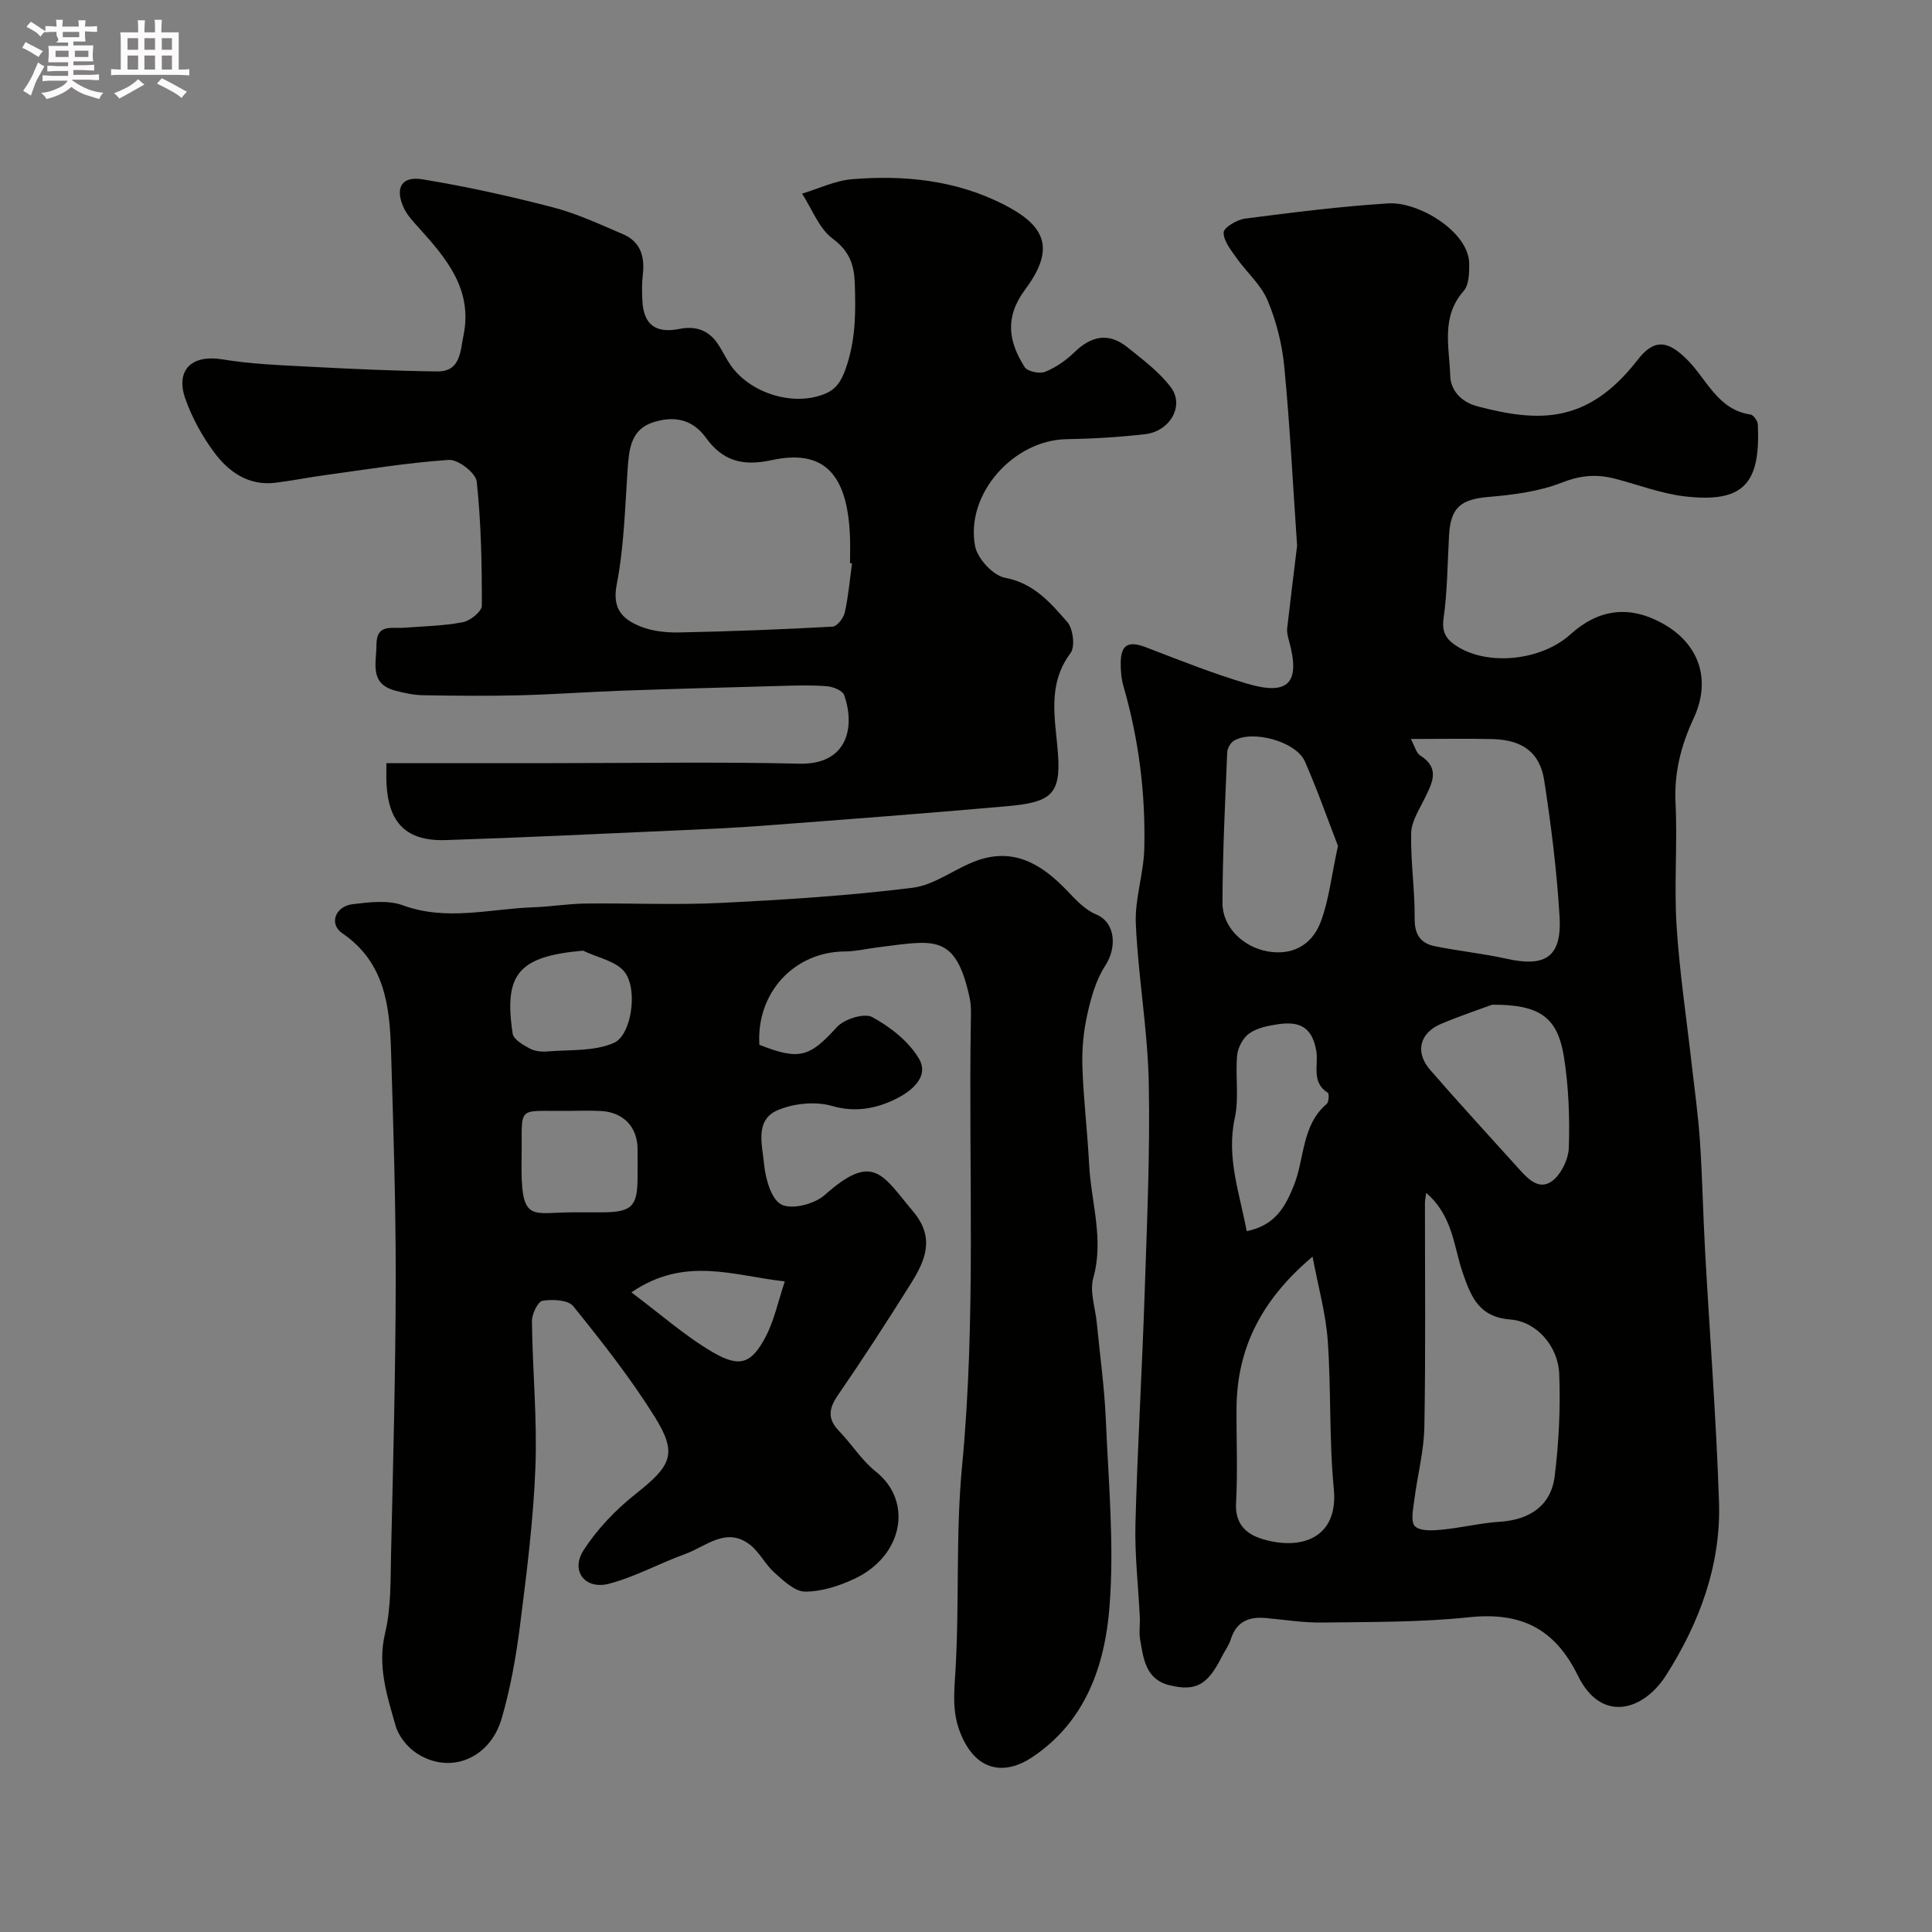<svg enable-background="new 0 0 400 400" viewBox="0 0 400 400" xmlns="http://www.w3.org/2000/svg"><rect x="0" y="0" width="400" height="400" fill="#808080" stroke="none"/><path d="m6.8 9.5c.6.3 1.3.7 2.1 1.1-.4.4-.7.8-.9 1.2-.7-.4-1.3-.8-1.8-1.1s-1.1-.6-1.6-.8c.2-.4.5-.8.7-1.2.4.2.8.5 1.5.8zm.9 6.9c-.3.6-.5 1.1-.7 1.7s-.4 1.1-.6 1.7c-.6-.4-1.1-.7-1.6-1 .7-1 1.2-1.8 1.5-2.4.3-.5.6-1.1.8-1.7.3-.6.5-1.2.8-1.8.3.3.8.6 1.3.8-.7 1.3-1.2 2.2-1.5 2.7zm.1-11c.4.3 1 .7 1.7 1.1-.5.2-.8.6-1.1 1.1-.5-.6-1-1-1.4-1.2s-.9-.6-1.5-.8c.2-.4.5-.7.9-1.1.5.3.9.6 1.4.9zm10.5 13.1c1 .4 2 .6 3.1.7-.4.4-.7.8-.8 1.3-.9-.2-1.9-.6-3-.9-1-.4-2-.9-2.8-1.6-.5.4-1.1.9-1.9 1.3s-1.9.9-3.3 1.2c-.1-.3-.5-.8-1.1-1.3 1 0 2.1-.3 3.2-.8 1.2-.5 1.9-1 2.3-1.7h-3.2c-.4 0-1 0-2 .1v-1.2c1 0 1.7.1 2 .1h3.3v-1h-2.3c-.2 0-.9 0-2 .1v-1.2c1.2 0 1.9.1 2 .1h2.3v-.8h-4.1c0-.7.1-1.2.1-1.6 0-.5 0-1.1-.1-1.8h4.1v-.7h-2.5c1-.6.1-1.1.1-1.6v-.6h-.5c-.4 0-1 0-1.8.1v-1.3c1.2 0 1.9.1 2.1.1h.2c0-.3 0-.8-.1-1.4h1.4c0 .6-.1 1-.1 1.4h3.4c0-.4 0-.8-.1-1.3h1.5c0 .4-.1.9-.1 1.3.7 0 1.5 0 2.5-.1v1.2c-1 0-1.8-.1-2.5-.1v.6c0 .3 0 .8.1 1.5h-2.5v.8h4.1c0 .7-.1 1.3-.1 1.8s0 1 .1 1.5h-4.1v.8h1.4c.8 0 1.8 0 2.9-.1v1.2c-1 0-1.9-.1-2.8-.1h-1.5v1h3.2c.3 0 1 0 2.1-.1v1.2c-1.1 0-1.8-.1-2.1-.1h-3.4l-.1.1c1.4 1 2.4 1.5 3.4 1.9zm-4.1-6.7v-1.3h-2.7v1.3zm2.2-4.1v-1.1h-3.4v1.1zm1.9 4.1v-1.3h-2.8v1.3z" fill="#fcfafa"/><path d="m37 6.7v2.3 5.4c1 0 1.8 0 2.2-.1v1.3c-.6 0-1.5-.1-2.5-.1h-11.9c-.7 0-1.3 0-1.8.1v-1.3c.5 0 1.1.1 2 .1v-5.2c0-1 0-1.8-.1-2.5h3.7c0-1.3 0-2.1-.1-2.5h1.5c0 .4-.1 1.3-.1 2.5h2.2c0-1.2 0-2.1-.1-2.6h1.5c0 .4-.1 1.3-.1 2.6zm-12.3 13.7c-.3-.4-.7-.8-1.1-1.1 1.1-.4 2.1-.9 2.9-1.3.8-.5 1.5-1 2.1-1.6.4.4.9.8 1.3 1.1-2.5 1.4-4.2 2.4-5.2 2.9zm3.9-10.1v-2.4h-2.2v2.4zm0 4.1v-2.9h-2.2v2.9zm3.5-4.1v-2.4h-2.2v2.4zm0 4.1v-2.9h-2.2v2.9zm.4 2.9 1-1.1c.6.3 1.4.7 2.5 1.3s2 1.1 2.7 1.5c-.4.4-.8.8-1.1 1.3-.8-.8-2.5-1.7-5.1-3zm3.1-7v-2.4h-2.1v2.4zm0 4.1v-2.9h-2.1v2.9z" fill="#fcfafa"/><g fill="#010100"><path d="m268.55 113c-.9-13.12-1.5-25.16-2.66-37.14-.45-4.65-1.65-9.39-3.46-13.69-1.36-3.23-4.31-5.77-6.4-8.73-1.16-1.65-2.72-3.55-2.69-5.31.02-1.02 2.75-2.65 4.42-2.87 9.86-1.27 19.74-2.53 29.66-3.15 6.31-.39 16.66 5.87 16.76 12.43.03 1.93-.03 4.44-1.15 5.71-4.74 5.34-2.95 11.64-2.78 17.53.08 2.84 2.01 5.41 5.75 6.38 12.46 3.23 22.65 3.77 33.06-9.66 3.44-4.44 6.25-4.03 10.25-.04 4.07 4.06 6.29 10.36 13.1 11.36.62.09 1.49 1.32 1.53 2.05.58 12.23-2.91 16.29-15.05 14.91-4.96-.57-9.76-2.45-14.64-3.7-3.69-.94-7.02-.68-10.81.81-4.74 1.87-10.07 2.55-15.21 2.99-5.74.49-7.89 2.13-8.22 7.92-.33 5.77-.33 11.58-1.14 17.28-.44 3.12.86 4.56 3.02 5.87 6.52 3.97 17.32 2.74 23.21-2.58 5.86-5.3 12.19-6.09 19.02-2.35 7.64 4.18 10.26 11.66 6.55 19.65-2.61 5.61-4.08 11.25-3.77 17.56.42 8.48-.32 17.02.22 25.48.61 9.64 2.07 19.22 3.15 28.83.59 5.21 1.33 10.42 1.68 15.65.51 7.59.65 15.2 1.07 22.8.96 17.3 2.3 34.59 2.88 51.9.44 13.09-4.03 25.1-10.98 35.99-4.65 7.3-13.37 9.98-18.23.05-4.85-9.9-11.94-13.22-22.61-12.09-10.02 1.06-20.18.95-30.29 1.09-3.93.06-7.87-.59-11.8-.94-3.5-.31-6.04.79-7.17 4.42-.38 1.23-1.21 2.32-1.8 3.49-2.98 5.93-5.35 7.34-10.85 6.02-4.98-1.19-5.45-5.53-6.13-9.56-.25-1.46.02-3-.05-4.49-.31-6.43-1.07-12.88-.91-19.3.42-15.87 1.37-31.72 1.9-47.59.48-14.59 1.15-29.21.86-43.79-.22-10.98-2.19-21.92-2.68-32.91-.23-5.16 1.62-10.37 1.75-15.58.28-11.36-1.12-22.58-4.29-33.55-.45-1.55-.6-3.24-.59-4.86.03-3.86 1.6-4.66 5.21-3.28 6.97 2.66 13.91 5.46 21.05 7.56 8.52 2.5 10.97-.24 8.6-8.84-.24-.86-.49-1.8-.39-2.67.68-6.03 1.44-12.04 2.05-17.06zm26.72 133.98c-.17 1.31-.25 1.64-.25 1.97-.01 15.48.16 30.96-.12 46.44-.09 5.08-1.45 10.14-2.09 15.22-.23 1.83-.79 4.48.14 5.38 1.07 1.05 3.65.9 5.52.72 4.05-.39 8.05-1.39 12.09-1.65 6.15-.4 10.57-3.35 11.32-9.41.87-7.01 1.22-14.16.94-21.21-.23-5.77-4.73-10.82-10.04-11.24-6.48-.5-8.16-4.5-9.93-9.66-1.88-5.46-2.06-11.86-7.58-16.56zm-3.17-93.98c.84 1.55 1.12 2.9 1.93 3.41 4.2 2.64 2.5 5.67.94 8.88-1.13 2.32-2.74 4.76-2.8 7.18-.14 5.9.78 11.82.72 17.73-.03 3.29 1.23 5.09 4.13 5.69 4.94 1.02 9.99 1.51 14.91 2.61 8.07 1.81 11.45-.4 10.96-8.73-.56-9.44-1.74-18.86-3.18-28.21-.9-5.81-4.55-8.38-10.69-8.54-5.33-.13-10.66-.02-16.92-.02zm-20.35 107.17c-10.67 9.01-15.67 19.05-15.74 31.44-.04 6.53.26 13.07-.1 19.57-.24 4.37 2.11 6.47 5.55 7.49 7.94 2.37 15.69-.22 14.69-10.43-.99-10.19-.53-20.52-1.26-30.75-.4-5.51-1.94-10.94-3.14-17.32zm5.26-85.03c-2.03-5.25-4.21-11.48-6.85-17.5-1.81-4.13-10.89-6.6-14.71-4.27-.7.43-1.34 1.56-1.37 2.39-.43 10.4-.95 20.8-.98 31.2-.01 4.99 4.25 9.07 9.26 10 4.85.9 9.16-1 11.08-6.1 1.7-4.49 2.2-9.43 3.57-15.72zm31.94 32.87c-2.15.8-6.43 2.22-10.57 3.96-4.46 1.87-5.47 5.86-2.3 9.52 5.92 6.83 12.06 13.48 18.11 20.2 1.91 2.13 4.26 4.83 7.02 2.93 1.95-1.34 3.52-4.57 3.6-7.02.2-6.24-.03-12.59-1.01-18.75-1.31-8.18-4.9-10.88-14.85-10.84zm-50.84 46.89c5.98-1.22 8.02-5.11 9.78-9.49 2.25-5.61 1.57-12.41 6.79-16.86.45-.38.53-2.11.23-2.3-3.48-2.14-1.9-5.86-2.38-8.64-.88-5.17-3.69-6.18-7.95-5.55-2.05.3-4.3.75-5.93 1.9-1.29.9-2.36 2.91-2.51 4.52-.41 4.3.42 8.79-.48 12.94-1.81 8.26 1.03 15.71 2.45 23.48z"/><path d="m157.22 216.31c8.33 3.3 10.42 2.53 16.06-3.67 1.51-1.66 5.66-2.96 7.31-2.06 3.72 2.02 7.53 5 9.65 8.57 2.35 3.97-1.95 6.99-4.8 8.39-3.9 1.92-8.27 2.86-13.16 1.44-3.43-1-7.93-.55-11.27.87-4.82 2.06-3.17 7.27-2.82 11.14.28 3.02 1.49 7.36 3.61 8.41 2.2 1.09 6.87-.12 8.97-2 10.09-9 11.94-4.11 18.29 3.43 4.68 5.56 2.42 10.32-.61 15.14-4.85 7.72-9.8 15.38-14.97 22.89-1.92 2.79-2.19 4.9.23 7.41 2.63 2.72 4.7 6.09 7.62 8.41 7.77 6.17 5.64 17.48-4.44 22.2-3.17 1.48-6.8 2.66-10.22 2.65-2.13-.01-4.46-2.27-6.33-3.93-1.88-1.67-3.05-4.19-5-5.73-4.95-3.89-9.14.3-13.47 1.87-5.31 1.91-10.34 4.72-15.76 6.15-4.97 1.31-8.04-2.63-5.29-6.92 2.84-4.43 6.71-8.44 10.85-11.72 7.33-5.8 8.67-8.25 3.86-15.95-5-8.01-10.9-15.5-16.84-22.86-1.06-1.32-4.3-1.47-6.36-1.13-.98.16-2.22 2.76-2.2 4.25.12 10.1 1.11 20.22.72 30.29-.42 10.96-1.82 21.89-3.2 32.79-.82 6.44-1.97 12.91-3.78 19.14-2.46 8.44-10.84 11.72-17.68 7.16-1.89-1.25-3.68-3.51-4.29-5.66-1.76-6.2-3.8-12.31-2.17-19.15 1.25-5.22 1.11-10.82 1.23-16.25.43-18.93.94-37.86.97-56.79.02-15.85-.49-31.7-.97-47.55-.28-9.29-1.3-18.31-10.08-24.31-2.82-1.92-1.49-5.6 2.15-6.03 3.43-.41 7.29-.9 10.39.24 9.05 3.31 17.96.73 26.92.41 3.61-.13 7.21-.73 10.82-.78 9.33-.12 18.68.33 27.99-.13 13.29-.65 26.6-1.49 39.8-3.14 4.64-.58 8.84-4.06 13.44-5.67 7.75-2.71 13.52.99 18.67 6.41 1.73 1.82 3.61 3.84 5.84 4.76 4.11 1.69 4.37 6.91 1.93 10.63-1.93 2.95-2.95 6.65-3.73 10.16-.78 3.5-1.12 7.19-1 10.78.22 6.74 1.05 13.46 1.39 20.2.4 7.82 3.12 15.49.86 23.54-.78 2.78.42 6.12.72 9.21.65 6.7 1.59 13.39 1.88 20.1.55 12.92 1.77 25.94.76 38.77-.95 12.1-4.93 23.76-16.03 31.14-5.54 3.69-11.63 3.15-14.88-5.12-1.72-4.37-1.25-8.39-.98-12.85.84-14.06.02-28.26 1.36-42.25 2.94-30.68 1.32-61.38 1.82-92.07.03-1.66.1-3.36-.25-4.96-2.92-13.52-7.47-11.86-19.02-10.44-2.27.28-4.53.83-6.8.85-10.52.06-18.37 8.57-17.71 19.32zm-37.84 34.69c1.83 0 3.65.01 5.48 0 5.95-.05 7.13-1.25 7.14-7.21 0-1.99.02-3.98 0-5.98-.06-4.53-2.96-7.55-7.6-7.79-2.32-.12-4.65-.04-6.97-.02-10.77.1-9.26-1.32-9.44 9.63-.24 14.13 1.82 11.25 11.39 11.37zm1.33-54.18c-13.26 1.18-16.46 4.72-14.57 17.18.18 1.2 2.14 2.33 3.51 3.07 1.05.57 2.48.73 3.71.62 4.63-.39 9.68.02 13.74-1.77 3.63-1.6 5-10.94 2.28-14.6-1.75-2.34-5.7-3.05-8.67-4.5zm10.01 70.75c6.05 4.52 11.1 9.03 16.83 12.38 5.62 3.29 8.03 2.38 10.96-3.17 1.78-3.38 2.57-7.29 3.98-11.48-10.61-1.16-20.66-5.32-31.77 2.27z"/><path d="m80 158h34.54c16.99 0 33.99-.29 50.98.11 9.83.23 11.62-7.41 9.26-14.19-.32-.93-2.26-1.73-3.52-1.84-3.14-.26-6.33-.16-9.49-.07-11.1.3-22.2.61-33.29 1-6.94.25-13.86.77-20.8.94-6.69.17-13.39.1-20.09-.01-1.92-.03-3.87-.45-5.75-.95-5.43-1.43-3.9-5.72-3.9-9.5.01-4.41 3.14-3.32 5.63-3.52 4.1-.31 8.25-.38 12.26-1.15 1.53-.29 3.92-2.22 3.93-3.41.02-8.58-.15-17.2-1.06-25.72-.19-1.76-3.86-4.6-5.76-4.47-8.62.57-17.19 2-25.78 3.17-3.4.46-6.77 1.15-10.17 1.56-5.55.67-9.65-2.25-12.66-6.31-2.48-3.34-4.58-7.17-5.96-11.09-2.11-6.02 1.43-9.18 7.64-8.15 5.99.99 12.12 1.21 18.2 1.53 8.77.46 17.56.87 26.34.97 4.8.05 4.73-4.16 5.41-7.43 1.94-9.45-3.45-15.89-9.16-22.21-1.2-1.33-2.51-2.7-3.23-4.29-1.84-4.03-.44-6.55 3.84-5.85 9.1 1.48 18.15 3.49 27.08 5.81 4.97 1.29 9.71 3.52 14.46 5.54 3.64 1.54 4.58 4.62 4.14 8.35-.21 1.81-.19 3.66-.09 5.49.25 4.87 2.72 6.78 7.67 5.79 3.51-.7 6.18.34 8.1 3.32.88 1.37 1.57 2.86 2.5 4.19 4.05 5.8 12.93 8.62 19.52 5.93 2.64-1.07 3.68-3.14 4.67-6.32 1.75-5.65 1.7-11.06 1.51-16.65-.13-3.68-1.08-6.58-4.53-9.12-2.87-2.11-4.3-6.16-6.38-9.36 3.45-1.04 6.86-2.7 10.37-2.99 10.76-.87 21.32.17 31.19 5.14 8.69 4.38 11.07 9.05 4.64 17.68-4.33 5.82-3.44 10.82-.12 16.08.58.91 3.08 1.44 4.22.99 2.21-.89 4.34-2.36 6.06-4.04 3.48-3.39 7.09-4.19 10.96-1.08 3.2 2.57 6.63 5.11 9.05 8.34 2.85 3.81-.21 9.11-5.38 9.69-5.39.61-10.83.94-16.26 1.03-10.93.18-20.95 11.33-18.91 22.14.49 2.58 3.73 6.09 6.2 6.55 5.99 1.13 9.42 5.19 12.9 9.17 1.2 1.38 1.65 5.11.66 6.43-4.96 6.61-3.11 13.82-2.59 20.88.62 8.54-1.6 10.02-10.69 10.83-16.71 1.48-33.43 2.74-50.16 4.01-6.25.47-12.53.75-18.79 1.02-15.69.7-31.39 1.46-47.09 1.97-8.21.27-11.94-3.55-12.31-11.86-.05-1.13-.01-2.29-.01-4.07zm96.4-41.34c-.14-.02-.27-.04-.41-.06 0-1.83.06-3.66-.01-5.48-.5-12.94-5.34-18.22-16.23-15.85-6.18 1.34-10.21.05-13.62-4.67-2.88-3.97-6.81-4.51-10.98-3.14-4.5 1.48-4.92 5.5-5.2 9.59-.55 8.02-.74 16.13-2.27 23.98-.98 5.04 1.24 7.16 4.81 8.63 2.48 1.02 5.43 1.34 8.15 1.28 10.58-.21 21.16-.62 31.73-1.2.93-.05 2.28-1.77 2.53-2.92.75-3.34 1.04-6.77 1.5-10.16z"/></g></svg>